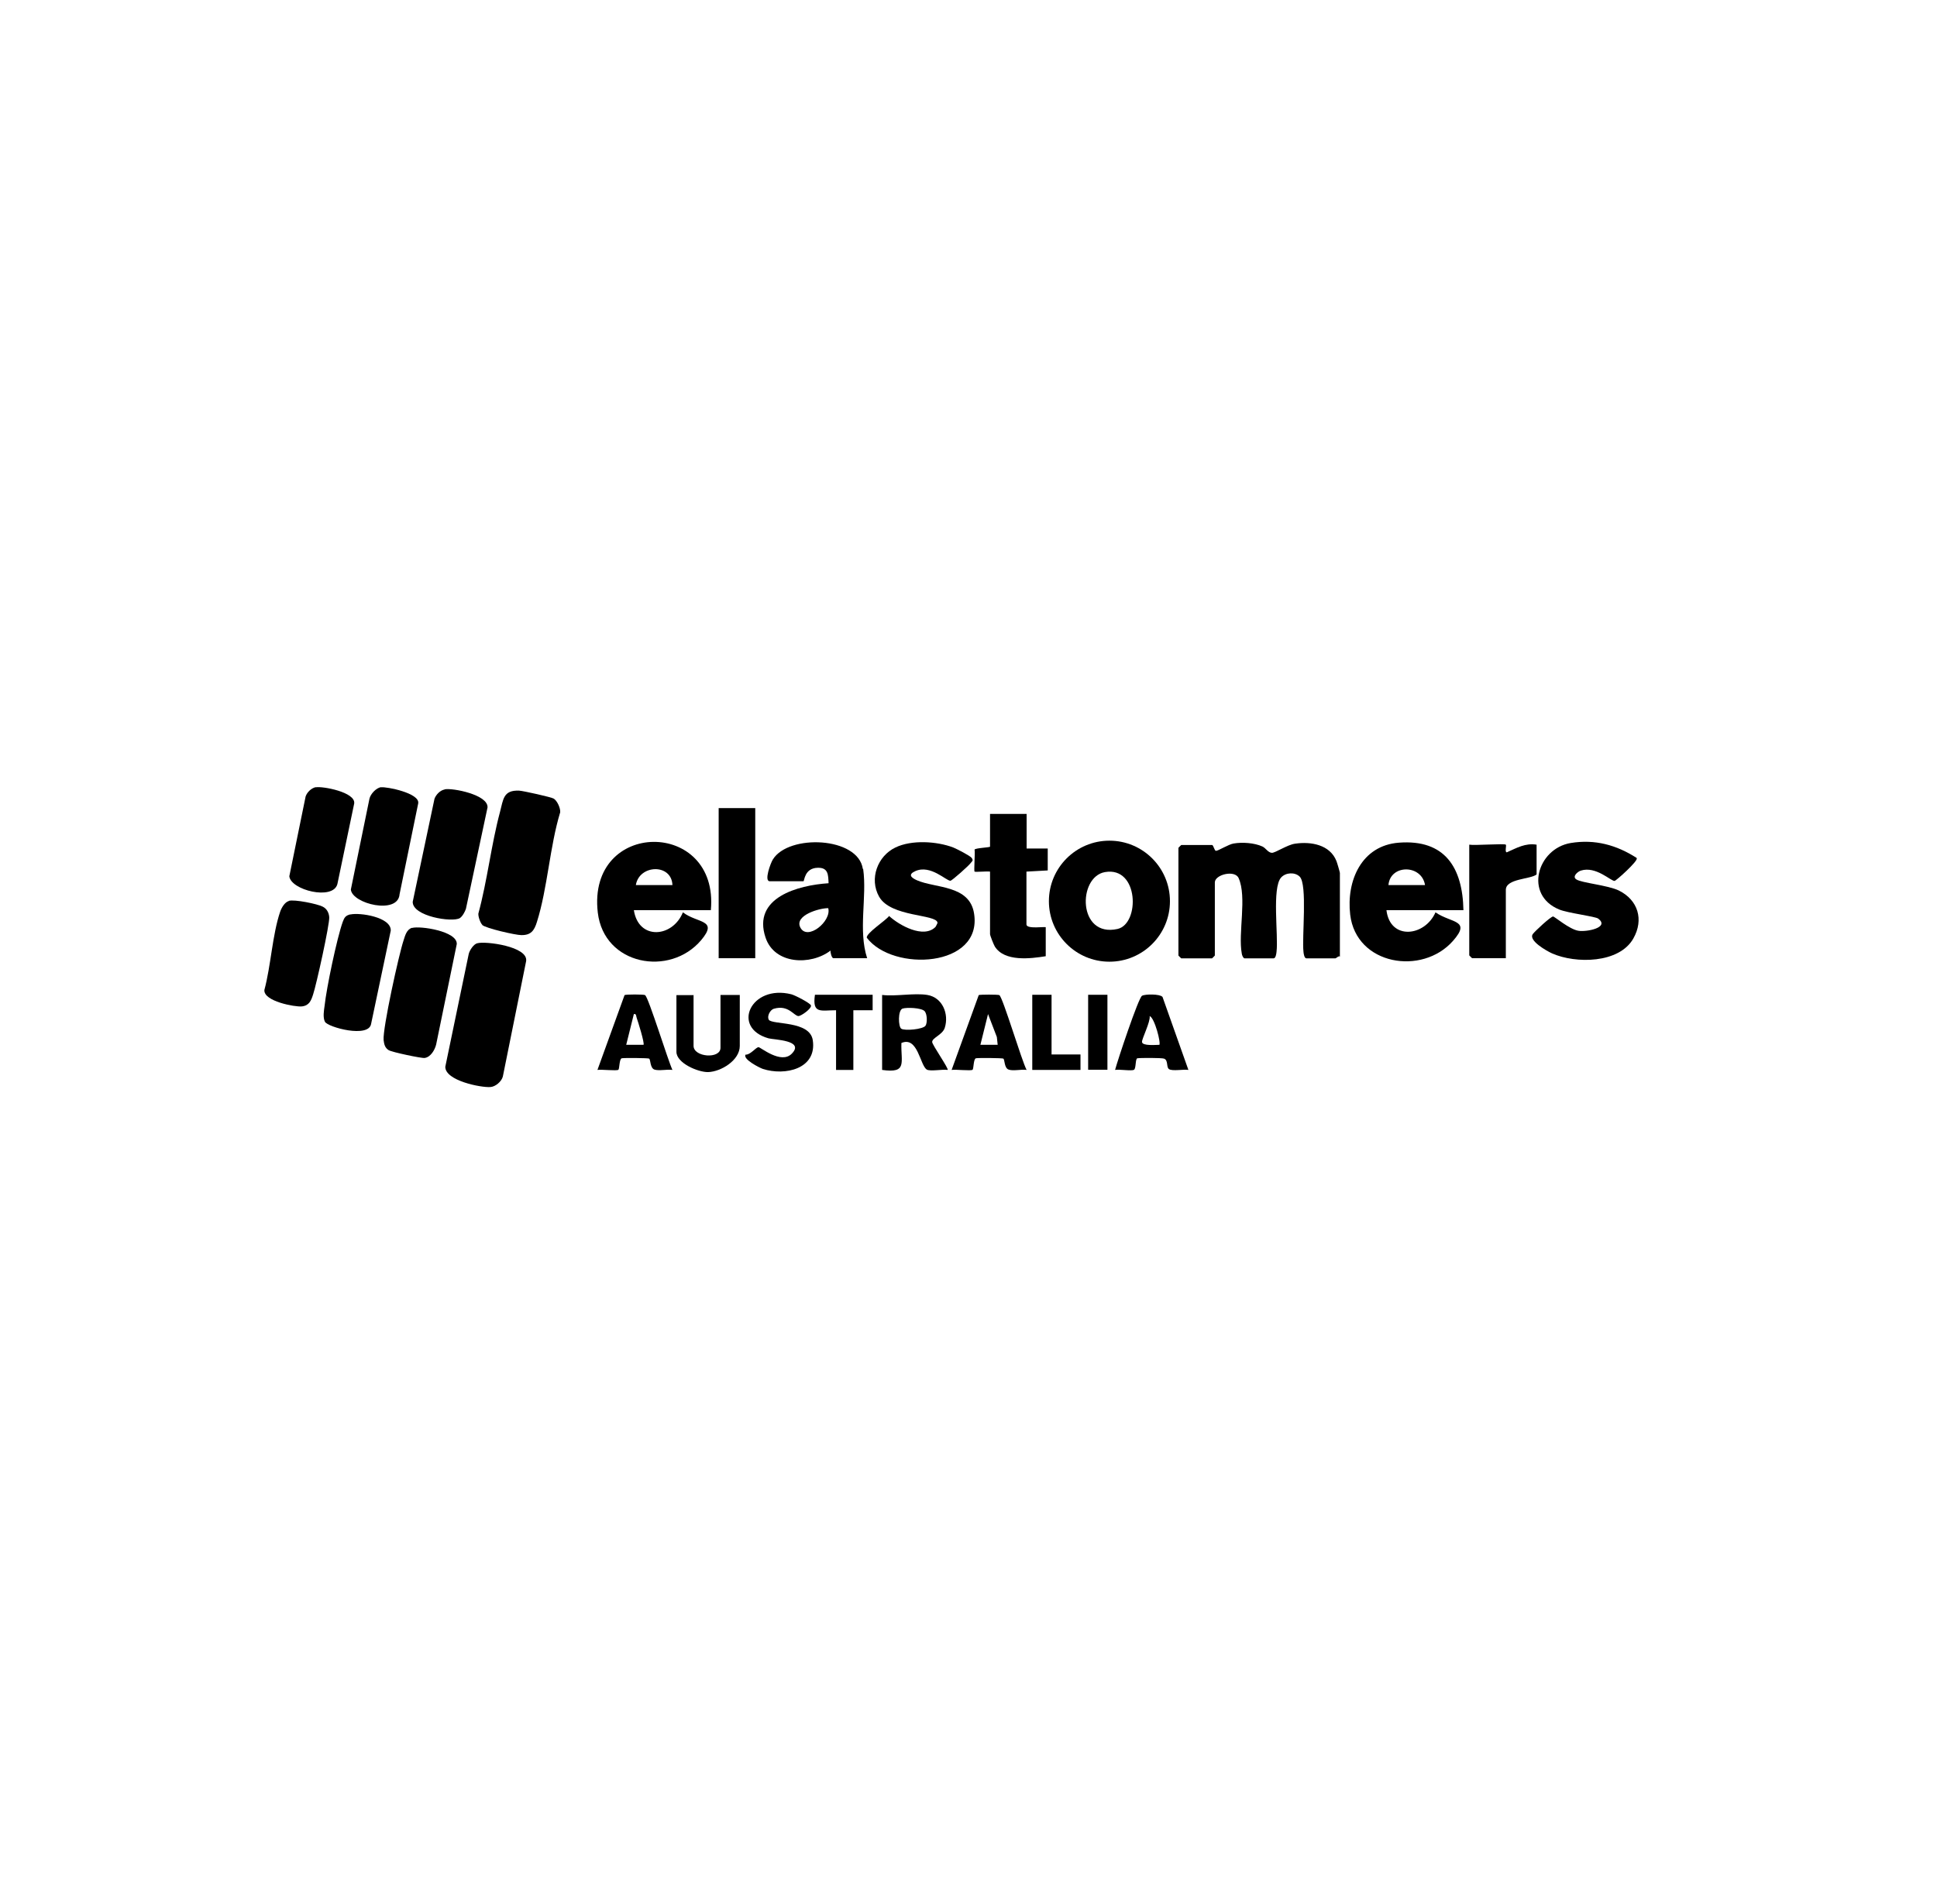 <?xml version="1.0" encoding="UTF-8"?>
<svg id="Layer_1" xmlns="http://www.w3.org/2000/svg" version="1.1" viewBox="0 0 116.49 114.55">
  <!-- Generator: Adobe Illustrator 30.0.0, SVG Export Plug-In . SVG Version: 2.1.1 Build 123)  -->
  <g>
    <path d="M29.01,55.64c-.12-.12-.26-.5-.24-.69.54-1.99.77-4.13,1.3-6.11.2-.75.19-1.32,1.15-1.28.23.01,1.94.39,2.08.48.21.13.41.57.39.82-.63,2.07-.76,4.57-1.4,6.6-.16.52-.36.8-.94.79-.35,0-2.14-.41-2.35-.61Z"/>
    <path d="M28.71,56.74c.47-.14,3.08.19,2.93,1.08l-1.4,6.94c-.08.3-.44.61-.75.63-.56.04-2.72-.38-2.71-1.22l1.41-6.79c.06-.23.29-.58.51-.64Z"/>
    <path d="M26.75,47.48c.47-.09,2.61.32,2.57,1.09l-1.3,6.1c-.06.18-.21.46-.37.56-.46.27-2.84-.11-2.83-.98l1.31-6.2c.09-.25.34-.51.61-.56Z"/>
    <path d="M24.78,55.82c.47-.14,2.73.19,2.69.97l-1.24,6.04c-.08.33-.33.76-.69.81-.19.03-1.96-.35-2.15-.46-.24-.14-.29-.36-.32-.62-.06-.7.92-5.16,1.2-5.99.09-.28.18-.66.51-.76Z"/>
    <path d="M22.92,47.36c.31-.05,2.35.35,2.23.97l-1.12,5.46c-.09,1.25-2.85.58-2.93-.28l1.12-5.47c.07-.29.41-.65.7-.69Z"/>
    <path d="M21.07,55.01c.55-.13,2.46.15,2.43.97l-1.18,5.6c-.13.89-2.62.21-2.78-.12-.13-.26-.06-.67-.02-.95.11-1.06.74-4.07,1.09-5.05.1-.27.17-.39.47-.46Z"/>
    <path d="M17.37,54.19c.33-.1,1.72.18,2.04.35.24.12.37.36.39.63.03.43-.78,4.09-.97,4.65-.12.37-.23.67-.68.72-.42.04-2.31-.31-2.25-.99.39-1.44.48-3.33.95-4.71.08-.23.27-.57.52-.64Z"/>
    <path d="M18.99,47.36c.39-.08,2.42.29,2.31.98l-1.01,4.84c-.26,1-2.81.36-2.89-.47l.98-4.8c.09-.26.34-.5.61-.56Z"/>
  </g>
  <g>
    <path d="M46.23,61.34c.22.32,2.47.04,2.65,1.23.26,1.73-1.67,2.16-3,1.73-.19-.06-1.23-.59-1.04-.86.28.02.6-.42.77-.45.11-.02,1.36,1.06,2.01.39.79-.81-1.06-.83-1.4-.92-2.27-.64-1.06-3.26,1.37-2.65.21.05,1.14.53,1.18.67.05.19-.59.64-.75.64-.27,0-.6-.7-1.48-.44-.24.07-.43.48-.3.66Z"/>
    <path d="M41.71,59.84v3.07c0,.69,1.62.81,1.62.12v-3.18h1.16v3.07c0,.86-1.13,1.55-1.91,1.57-.6.01-1.9-.54-1.9-1.22v-3.41h1.04Z"/>
    <path d="M52.48,59.84v.93s-1.16,0-1.16,0v3.59h-1.04v-3.59c-.92,0-1.44.24-1.27-.93h3.47Z"/>
    <polygon points="63.24 59.84 63.24 63.43 64.98 63.43 64.98 64.36 62.08 64.36 62.08 59.84 63.24 59.84"/>
    <rect x="65.44" y="59.84" width="1.16" height="4.51"/>
    <path d="M56.06,62.68c0-.26.63-.43.76-.86.26-.83-.14-1.82-1.05-1.97-.79-.13-1.89.1-2.72,0v4.51c1.54.22,1.12-.45,1.16-1.62.99-.43,1.12,1.36,1.53,1.6.21.12.95-.03,1.25.02.09-.06-.93-1.51-.93-1.68ZM55.66,61.7c-.15.22-1.25.32-1.46.18-.18-.12-.21-1.11.08-1.21.26-.08,1.12-.05,1.32.15.16.16.18.7.06.88Z"/>
    <path d="M38.8,59.86c-.07-.05-1.19-.05-1.24,0l-1.63,4.5c.23-.04,1.16.07,1.26-.01.07-.06.05-.65.2-.69.12-.03,1.58-.02,1.65.02.09.06.05.57.32.66.28.09.77-.03,1.08.02-.26-.54-1.44-4.37-1.64-4.49ZM38.7,62.85h-1.04s.46-1.85.46-1.85c.16-.03.13.12.17.23.08.22.49,1.54.41,1.62Z"/>
    <path d="M69.9,59.96c-.14-.17-1.03-.17-1.22-.06-.22.13-1.47,3.89-1.62,4.46.25-.05.99.08,1.14-.01.13-.09.07-.66.2-.69.19-.03,1.46-.03,1.6.02.27.09.13.51.3.63.2.14.89,0,1.17.05l-1.56-4.4ZM69.72,62.85c-.2,0-1.02.08-1.04-.17-.02-.18.52-1.23.46-1.56.3.11.69,1.63.58,1.74Z"/>
    <path d="M60.1,59.86c-.06-.04-1.2-.04-1.24,0l-1.63,4.5c.23-.04,1.16.07,1.26-.01.07-.06.05-.65.2-.69.12-.03,1.58-.02,1.65.02.09.06.05.57.32.66.28.1.77-.03,1.08.02-.29-.53-1.43-4.37-1.64-4.5ZM58.96,62.85l.46-1.85.53,1.38.05.47h-1.04Z"/>
  </g>
  <g>
    <path d="M80.6,57.53c-.11-.04-.25.12-.29.12h-1.74c-.13,0-.17-.28-.18-.4-.1-.87.25-4.06-.23-4.52-.29-.28-.83-.25-1.11.05-.57.62-.16,3.49-.28,4.47-.01.12-.05.4-.18.4h-1.74c-.08,0-.16-.19-.17-.29-.23-1.23.32-3.4-.19-4.54-.23-.51-1.43-.21-1.43.26v4.4s-.16.17-.17.17h-1.85s-.17-.16-.17-.17v-6.48s.16-.17.17-.17h1.85c.09,0,.14.35.24.35.14,0,.75-.39,1.06-.44.52-.09,1.25-.04,1.73.18.2.09.33.36.56.38.2.02.94-.49,1.41-.55.95-.14,2.09.06,2.48,1.04.04.09.21.68.21.72v5.04Z"/>
    <path d="M56.26,55.76s.13-.22.12-.26c-.07-.52-2.81-.32-3.51-1.56-.61-1.08-.09-2.45.98-2.96.97-.47,2.48-.38,3.48,0,.2.08,1.02.5,1.11.63.11.17.03.18-.06.3-.11.16-1.12,1.06-1.22,1.07-.24.02-1.2-.99-2.11-.58-.45.2-.27.39.09.55,1.1.49,3.17.27,3.44,2,.52,3.25-4.88,3.53-6.45,1.46-.06-.27,1.15-1.04,1.34-1.31.61.56,2.07,1.38,2.79.66Z"/>
    <path d="M98.43,51.63c.1.15-1.23,1.35-1.33,1.36-.22.02-1.12-.91-2.03-.62-.19.06-.54.36-.27.53.31.21,1.91.35,2.56.67,1.15.57,1.51,1.75.87,2.88-.85,1.51-3.47,1.53-4.89.9-.33-.15-1.43-.77-1.16-1.16.12-.17,1.08-1.06,1.22-1.06.09,0,.99.78,1.53.86.48.08,1.89-.19,1.19-.73-.19-.14-1.82-.33-2.35-.55-2.13-.87-1.33-3.66.69-4,1.46-.24,2.76.12,3.97.9Z"/>
    <path d="M61.74,48.96v2.08h1.27s0,1.32,0,1.32l-1.28.07v3.18c0,.3,1.16.11,1.16.17v1.74c-.93.15-2.48.34-3.06-.58-.07-.11-.29-.67-.29-.75v-3.76c-.17-.03-.89.04-.93,0-.05-.05.04-1.11,0-1.32.02-.1.93-.13.93-.18v-1.97h2.2Z"/>
    <rect x="43.22" y="48.61" width="2.2" height="9.03"/>
    <path d="M90.56,50.81c.05.05-.08.46.06.46.59-.26,1.11-.57,1.79-.46v1.79c-.35.3-1.85.24-1.85.93v4.11h-2.03s-.17-.16-.17-.17v-6.66c.3.06,2.12-.08,2.2,0Z"/>
    <path d="M41.07,54.88c-.62,1.53-2.67,1.69-2.95-.13h4.63c.51-5.51-7.45-5.49-6.8.14.37,3.18,4.34,3.89,6.22,1.66,1.05-1.25-.23-1-1.1-1.67ZM40.44,53.24h-2.2c.2-1.24,2.15-1.31,2.2,0Z"/>
    <path d="M66.72,50.57c-2.01,0-3.64,1.63-3.64,3.64s1.63,3.64,3.64,3.64,3.64-1.63,3.64-3.64-1.63-3.64-3.64-3.64ZM67.21,55.88c-2.4.54-2.41-3.13-.76-3.42,2.05-.36,2.11,3.11.76,3.42Z"/>
    <path d="M51.89,52.27c-.28-1.94-4.46-2.11-5.41-.57-.14.22-.54,1.31-.19,1.31h2.03c.06,0,.05-.8.87-.81.62-.01.62.42.64.93-1.84.12-4.6.86-3.79,3.27.54,1.62,2.72,1.69,3.91.78-.02.12.07.46.17.46h2.03c-.55-1.68,0-3.68-.24-5.37ZM48.13,55.79c-.37-.73,1.16-1.17,1.68-1.16.21.79-1.26,1.99-1.68,1.16Z"/>
    <path d="M86.33,54.88c-.64,1.46-2.73,1.7-2.95-.13h4.63c-.05-2.56-1.11-4.27-3.88-4.06-2.25.17-3.17,2.29-2.93,4.33.36,3.04,4.33,3.68,6.18,1.58,1.13-1.28-.11-1.06-1.05-1.72ZM85.7,53.24h-2.2c.11-1.26,2-1.25,2.2,0Z"/>
  </g>
</svg>